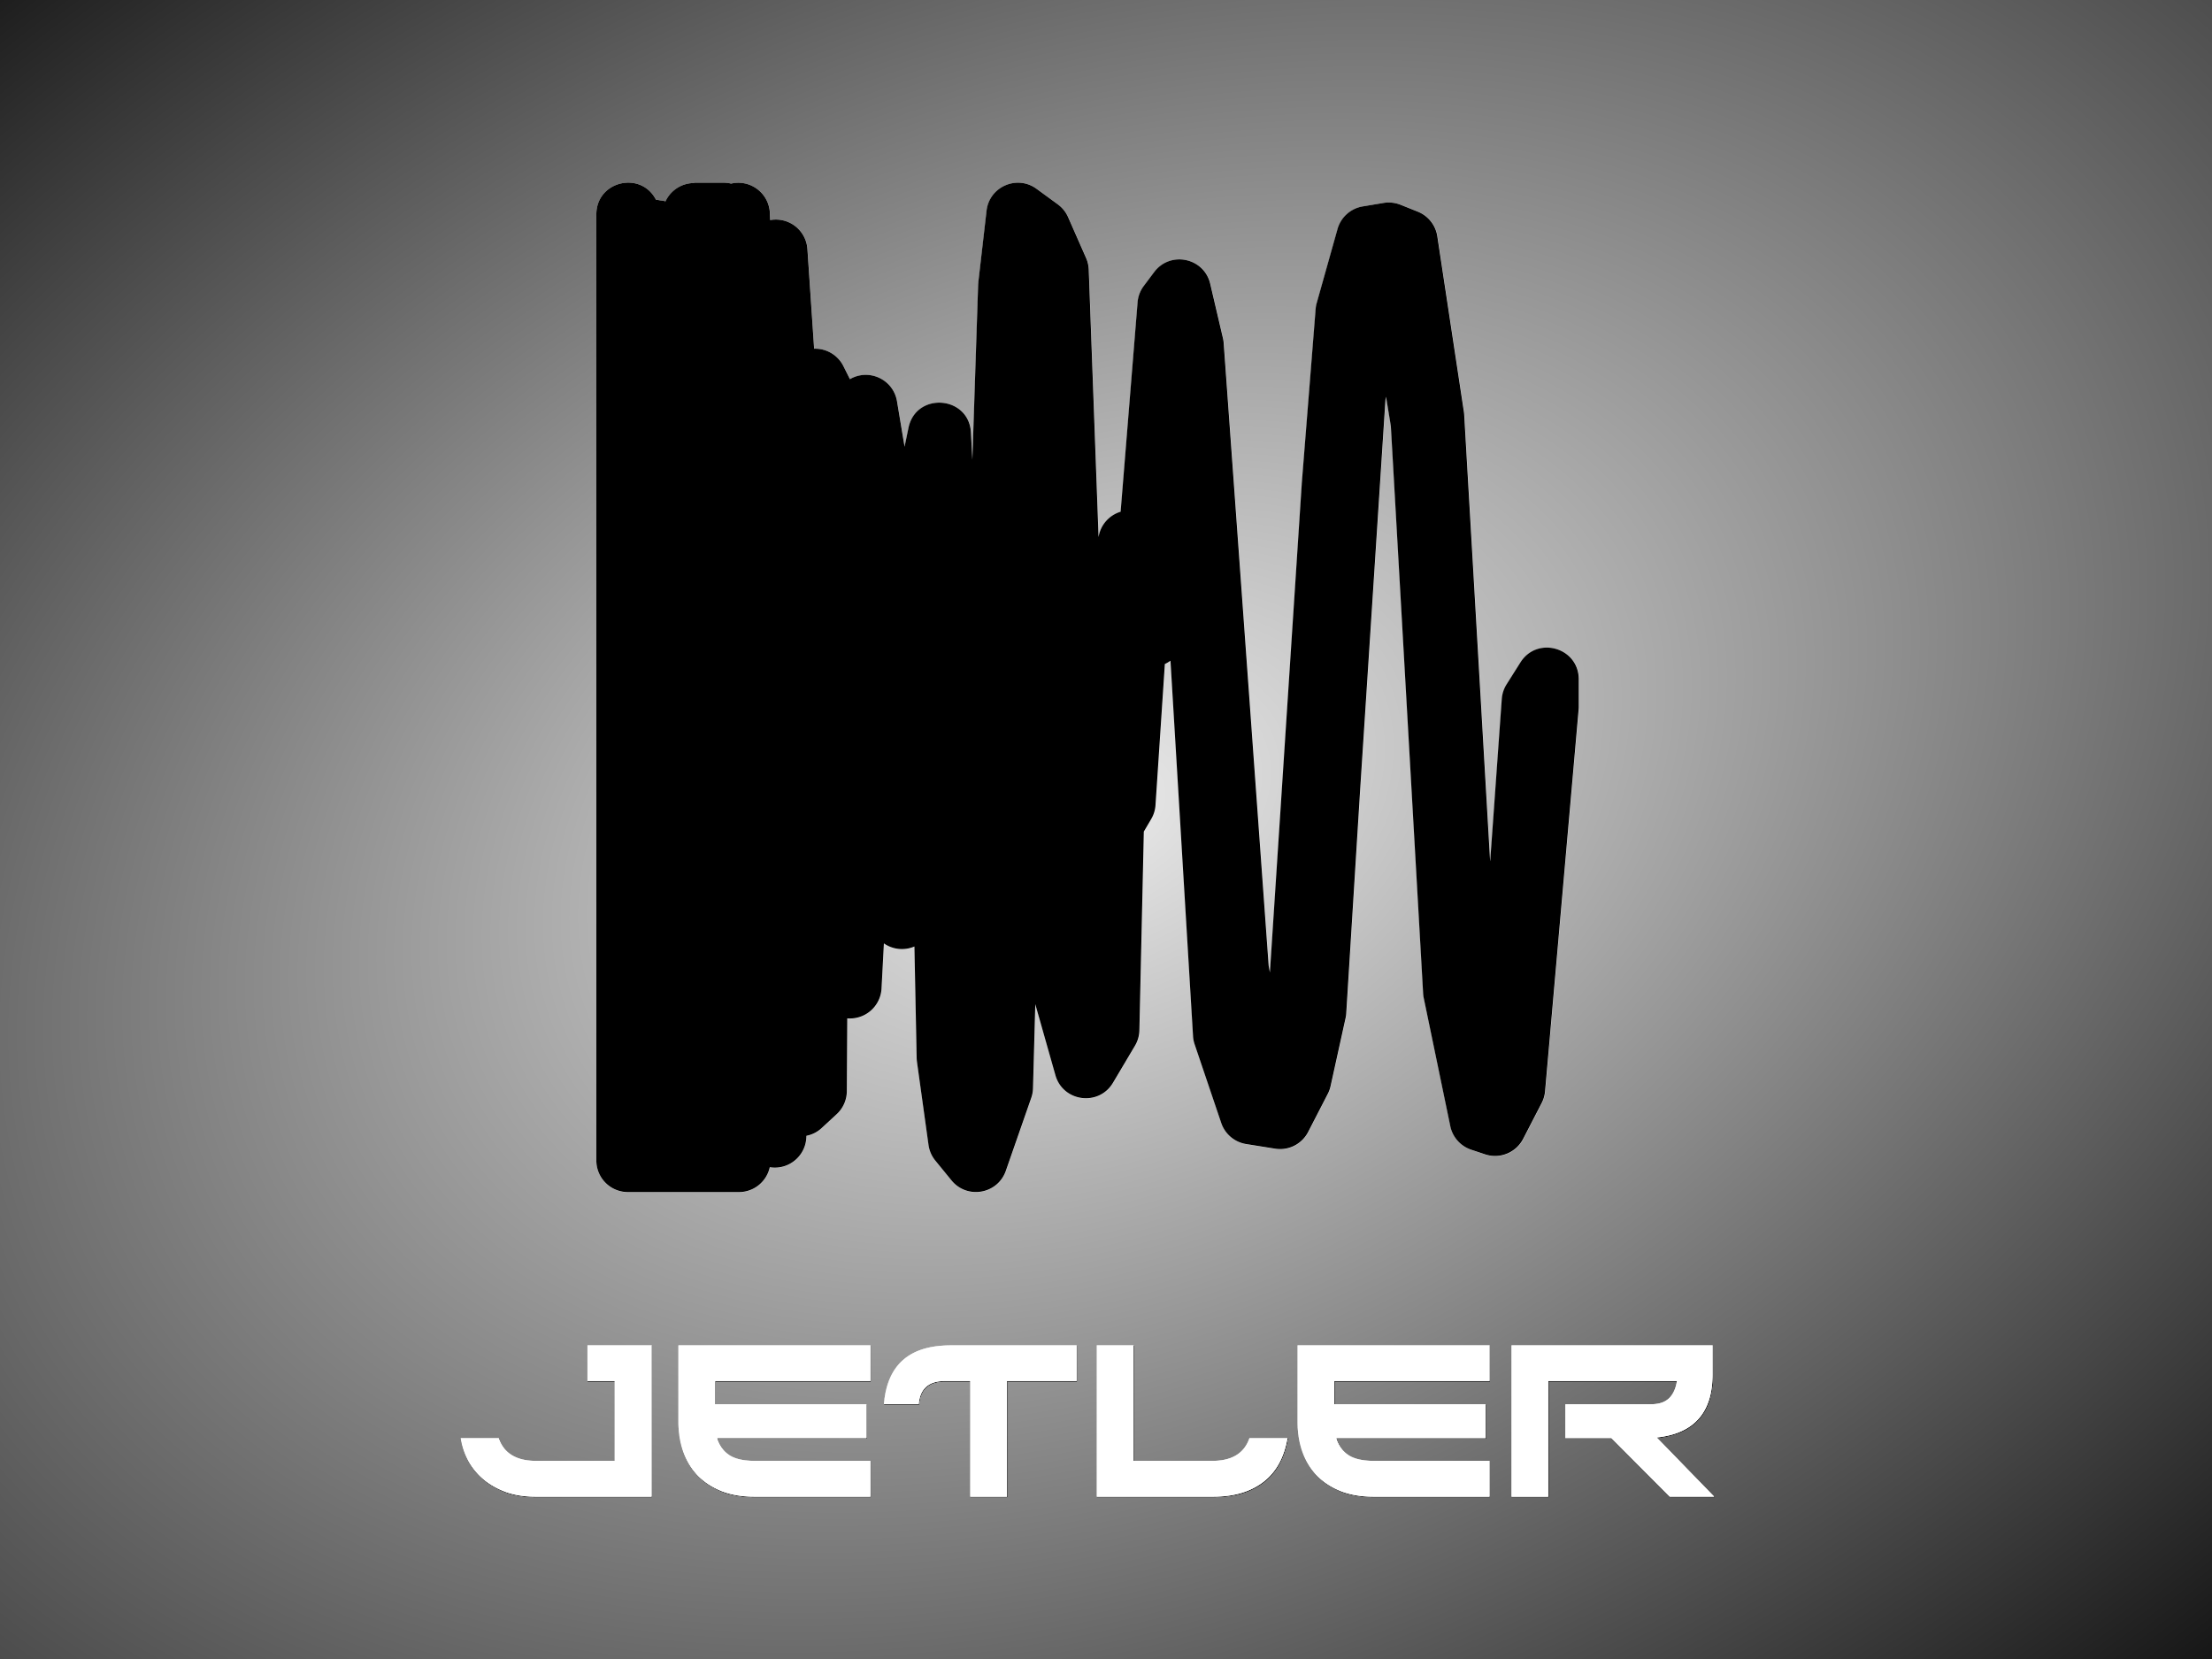 <svg xmlns="http://www.w3.org/2000/svg" xmlns:xlink="http://www.w3.org/1999/xlink" viewBox="0 0 400 300" height="300" width="400"><defs><filter id="c" x="-.142" width="1.285" y="-.139" height="1.277" color-interpolation-filters="sRGB"><feGaussianBlur stdDeviation="15.704"/></filter><filter id="d" x="-.038" width="1.075" y="-.312" height="1.624" color-interpolation-filters="sRGB"><feGaussianBlur stdDeviation="3.829"/></filter><radialGradient gradientUnits="userSpaceOnUse" gradientTransform="matrix(1.634 -.669 .451 1.101 -208.624 114.238)" r="218.9" fy="154.296" fx="205.842" cy="154.296" cx="205.842" id="b" xlink:href="#a"/><linearGradient id="a"><stop offset="0" stop-color="#eaeaea"/><stop offset="1"/></linearGradient></defs><path fill="url(#b)" d="M-21.591-22.643H416.21v338.144H-21.591z"/><g color="#000" font-weight="400" font-family="sans-serif" white-space="normal" fill-rule="evenodd"><path style="line-height:normal;text-indent:0;text-align:start;text-decoration-line:none;text-decoration-style:solid;text-decoration-color:#000;text-transform:none;block-progression:tb;isolation:auto;mix-blend-mode:normal" d="M90.627 14.25a8.519 8.519 0 0 0-7.938 5.432l.195-.527-.99-.195c-.511 0-1.03-.195-1.547-.195-4.09-7.914-16.051-5.028-16.081 3.881v255.078a8.514 8.514 0 0 0 8.515 8.513h29.92a8.509 8.509 0 0 0 8.31-6.707c5.067.819 9.697-3.008 9.86-8.137l.01-.331a8.328 8.328 0 0 0 4.112-2.085l4.052-3.74a8.512 8.512 0 0 0 2.738-6.209l.117-19.623c4.792.41 8.973-3.224 9.232-8.026l.641-12.177a8.5 8.5 0 0 0 8.224.838l.607 30.06c.007.331.039.663.078.995l3.116 22.438a8.54 8.54 0 0 0 1.84 4.216l4.362 5.34c4.212 5.155 12.443 3.7 14.636-2.584l6.857-19.679c.288-.819.446-1.696.47-2.57l.616-22.668 5.43 19.15c2.04 7.194 11.698 8.454 15.516 2.026l5.92-9.976a8.474 8.474 0 0 0 1.19-4.156l1.198-53.568 1.994-3.388a8.467 8.467 0 0 0 1.156-3.756l2.52-38.017a8.938 8.938 0 0 0 1.512-.897l6.084 101.188c.039.761.195 1.502.433 2.22l7.168 21.192a8.518 8.518 0 0 0 6.72 5.677l7.793 1.248a8.498 8.498 0 0 0 8.915-4.509l5.298-10.286a8.373 8.373 0 0 0 .745-2.065l4.052-18.387c.098-.43.156-.858.176-1.307l3.738-60.137 6.826-105.15.156-.819 1.297 7.89 8.699 152.88c.02.41.078.839.156 1.229l7.168 34.594a8.519 8.519 0 0 0 5.645 6.35l3.74 1.248a8.518 8.518 0 0 0 10.259-4.175l4.987-9.66c.507-.975.819-2.058.916-3.16l9.039-102.844c.02-.254.039-.488.039-.741v-7.48c0-8.532-11.157-11.762-15.715-4.547l-3.739 5.923a8.547 8.547 0 0 0-1.295 3.941l-3.102 43.44-.039.274-6.982-120.278a8.656 8.656 0 0 0-.078-.78l-7.169-47.369a8.518 8.518 0 0 0-5.256-6.633l-4.676-1.872a8.664 8.664 0 0 0-4.56-.488l-5.612.937a8.522 8.522 0 0 0-6.797 6.094l-5.609 19.944a8.013 8.013 0 0 0-.292 1.619l-3.741 47.058c-.002 0-.005 0-.007.195l-8.58 131.576-.33-1.814-12.122-167.835a9.162 9.162 0 0 0-.202-1.327l-3.428-14.648c-1.648-7.039-10.764-8.952-15.103-3.17l-2.805 3.741a8.506 8.506 0 0 0-1.676 4.423l-4.57 56.438a8.495 8.495 0 0 0-5.946 6.847l-2.646-72.114a8.518 8.518 0 0 0-.714-3.116l-4.85-11.02a8.538 8.538 0 0 0-2.77-3.443l-5.73-4.19c-5.27-3.847-12.736-.585-13.482 5.904l-2.206 19.173-.058.683-1.56 47.265-.379-7.318c-.53-9.958-14.806-11.048-16.84-1.287l-1.054 5.09L145.3 73.06c-.99-5.868-7.543-8.934-12.685-5.939l-1.76-3.52a8.514 8.514 0 0 0-7.888-4.69l-1.81-26.893c-.355-5.07-5.044-8.702-10.041-7.777l-.078-1.931c-.244-5.33-5.273-9.126-10.466-7.897-.657-.195-1.332-.234-2.008-.254h-7.932z" overflow="visible" fill="#fff" filter="url(#c)" enable-background="accumulate" transform="matrix(.671 0 0 .671 64.724 23.538)"/><path d="M125.525 33.098a5.715 5.715 0 0 0-5.325 3.644l.13-.353-.664-.131c-.343 0-.69-.131-1.037-.131-2.745-5.31-10.77-3.373-10.79 2.604v171.128a5.712 5.712 0 0 0 5.714 5.712h20.072a5.708 5.708 0 0 0 5.575-4.5c3.4.55 6.506-2.018 6.616-5.459l.007-.222a5.587 5.587 0 0 0 2.758-1.399l2.719-2.51a5.71 5.71 0 0 0 1.836-4.164l.079-13.165a5.714 5.714 0 0 0 6.193-5.385l.43-8.17a5.702 5.702 0 0 0 5.518.563l.407 20.167c.005.222.026.445.052.667l2.091 15.054a5.73 5.73 0 0 0 1.234 2.828l2.927 3.583c2.825 3.458 8.348 2.482 9.819-1.734l4.6-13.202c.194-.55.3-1.138.315-1.724l.414-15.208 3.643 12.847c1.369 4.827 7.848 5.672 10.409 1.36l3.971-6.693a5.685 5.685 0 0 0 .8-2.788l.803-35.939 1.338-2.272a5.68 5.68 0 0 0 .775-2.52l1.69-25.505c.359-.17.699-.367 1.016-.602l4.081 67.886c.026.51.13 1.008.29 1.489l4.81 14.217a5.715 5.715 0 0 0 4.508 3.81l5.228.837a5.701 5.701 0 0 0 5.981-3.026l3.555-6.9c.225-.432.393-.903.5-1.386l2.718-12.336c.065-.287.104-.575.117-.876l2.508-40.345 4.58-70.544.105-.55.87 5.293 5.836 102.566c.013.275.052.563.104.824l4.81 23.21a5.715 5.715 0 0 0 3.787 4.26l2.51.837c2.67.89 5.59-.301 6.881-2.802l3.346-6.48a5.7 5.7 0 0 0 .615-2.12l6.064-68.997c.013-.17.026-.327.026-.497v-5.018c0-5.724-7.485-7.891-10.543-3.051l-2.508 3.973a5.734 5.734 0 0 0-.869 2.645l-2.081 29.144-.026.183-4.685-80.693a5.807 5.807 0 0 0-.052-.524l-4.81-31.779a5.714 5.714 0 0 0-3.526-4.45l-3.137-1.256a5.812 5.812 0 0 0-3.06-.327l-3.764.628a5.717 5.717 0 0 0-4.56 4.089l-3.763 13.38c-.105.353-.166.72-.196 1.086l-2.51 31.57c-.001 0-.003 0-.005.132l-5.756 88.273-.221-1.217-8.133-112.6a6.147 6.147 0 0 0-.136-.89l-2.3-9.827c-1.105-4.722-7.22-6.005-10.131-2.126l-1.883 2.51a5.707 5.707 0 0 0-1.124 2.967l-3.065 37.863a5.7 5.7 0 0 0-3.99 4.594l-1.775-48.38a5.715 5.715 0 0 0-.48-2.09l-3.253-7.394a5.728 5.728 0 0 0-1.858-2.31l-3.844-2.81c-3.536-2.582-8.545-.393-9.046 3.96l-1.48 12.863c-.012.157-.025.314-.038.458l-1.047 31.71-.254-4.91c-.356-6.68-9.933-7.412-11.298-.863l-.707 3.415-1.371-8.225c-.665-3.937-5.06-5.994-8.51-3.984l-1.18-2.362a5.712 5.712 0 0 0-5.293-3.147l-1.215-18.041a5.712 5.712 0 0 0-6.736-5.218l-.053-1.296c-.163-3.576-3.537-6.122-7.02-5.298-.442-.13-.895-.157-1.348-.17h-5.322z" style="line-height:normal;text-indent:0;text-align:start;text-decoration-line:none;text-decoration-style:solid;text-decoration-color:#000;text-transform:none;block-progression:tb;isolation:auto;mix-blend-mode:normal" overflow="visible" enable-background="accumulate"/></g><g font-weight="400" font-family="Incopins Clusters" letter-spacing="0" word-spacing="0"><g filter="url(#d)" transform="matrix(.929 0 0 .929 -149.794 -254.516)"><path d="M455.523 565.39zm10.482-18.017h16.755c1.46 0 2.596-.38 3.41-1.137.813-.786 1.333-1.908 1.557-3.368H462.68v22.522h-7.157v-29.468h39.15v5.641c0 7.437-3.62 11.535-10.86 12.293l11.197 11.534h-8.672l-11.366-11.408h-8.967zm-52.133 18.017zm37.382-22.522h-30.225v4.505h29.467v6.609h-29.089c.45 1.431 1.235 2.526 2.358 3.283 1.122.758 2.778 1.137 4.967 1.137h22.522v6.988h-22.648c-2.273 0-4.322-.337-6.146-1.01-1.824-.702-3.382-1.684-4.673-2.947-1.263-1.263-2.231-2.792-2.905-4.589-.673-1.824-1.01-3.858-1.01-6.104v-14.818h37.382zm-76.47 22.522zm7.156-29.468v22.48h15.365c3.789 0 6.188-1.473 7.199-4.42h7.409c-.646 3.789-2.217 6.637-4.715 8.545-2.498 1.909-5.753 2.863-9.767 2.863h-22.647v-29.468zm-48.593 29.468zm37.508-22.522H357.3v22.522h-7.156v-22.522h-4.968c-3.115 0-4.799 1.502-5.051 4.505h-6.778c.618-7.634 4.94-11.45 12.966-11.45h24.542zm-77.517 22.522zm37.382-22.522h-30.226v4.505h29.468v6.609h-29.089c.45 1.431 1.235 2.526 2.358 3.283 1.122.758 2.778 1.137 4.967 1.137h22.522v6.988h-22.648c-2.274 0-4.322-.337-6.146-1.01-1.825-.702-3.382-1.684-4.673-2.947-1.263-1.263-2.231-2.792-2.905-4.589-.673-1.824-1.01-3.858-1.01-6.104v-14.818h37.382zm-55.09-6.946h12.502v29.468h-22.648c-2.02 0-3.872-.28-5.556-.842-1.656-.59-3.115-1.39-4.378-2.4a12.78 12.78 0 0 1-3.031-3.578 13.462 13.462 0 0 1-1.558-4.588h7.41c1.01 2.947 3.423 4.42 7.24 4.42h15.323v-15.534h-5.304z" style="line-height:125%;-inkscape-font-specification:'Incopins Clusters'"/><path style="line-height:125%;-inkscape-font-specification:'Incopins Clusters'" d="M455.523 565.39zm10.482-18.017h16.755c1.46 0 2.596-.38 3.41-1.137.813-.786 1.333-1.908 1.557-3.368H462.68v22.522h-7.157v-29.468h39.15v5.641c0 7.437-3.62 11.535-10.86 12.293l11.197 11.534h-8.672l-11.366-11.408h-8.967zm-52.133 18.017zm37.382-22.522h-30.225v4.505h29.467v6.609h-29.089c.45 1.431 1.235 2.526 2.358 3.283 1.122.758 2.778 1.137 4.967 1.137h22.522v6.988h-22.648c-2.273 0-4.322-.337-6.146-1.01-1.824-.702-3.382-1.684-4.673-2.947-1.263-1.263-2.231-2.792-2.905-4.589-.673-1.824-1.01-3.858-1.01-6.104v-14.818h37.382zm-76.47 22.522zm7.156-29.468v22.48h15.365c3.789 0 6.188-1.473 7.199-4.42h7.409c-.646 3.789-2.217 6.637-4.715 8.545-2.498 1.909-5.753 2.863-9.767 2.863h-22.647v-29.468zm-48.593 29.468zm37.508-22.522H357.3v22.522h-7.156v-22.522h-4.968c-3.115 0-4.799 1.502-5.051 4.505h-6.778c.618-7.634 4.94-11.45 12.966-11.45h24.542zm-77.517 22.522zm37.382-22.522h-30.226v4.505h29.468v6.609h-29.089c.45 1.431 1.235 2.526 2.358 3.283 1.122.758 2.778 1.137 4.967 1.137h22.522v6.988h-22.648c-2.274 0-4.322-.337-6.146-1.01-1.825-.702-3.382-1.684-4.673-2.947-1.263-1.263-2.231-2.792-2.905-4.589-.673-1.824-1.01-3.858-1.01-6.104v-14.818h37.382zm-55.09-6.946h12.502v29.468h-22.648c-2.02 0-3.872-.28-5.556-.842-1.656-.59-3.115-1.39-4.378-2.4a12.78 12.78 0 0 1-3.031-3.578 13.462 13.462 0 0 1-1.558-4.588h7.41c1.01 2.947 3.423 4.42 7.24 4.42h15.323v-15.534h-5.304z"/></g><g fill="#fff"><path style="line-height:125%;-inkscape-font-specification:'Incopins Clusters'" d="M273.332 270.662zm9.737-16.736h15.563c1.355 0 2.411-.351 3.167-1.055.756-.73 1.238-1.773 1.447-3.129H279.98v20.92h-6.648v-27.371h36.366v5.24c0 6.907-3.363 10.713-10.089 11.417l10.402 10.714h-8.056l-10.557-10.596h-8.33zm-48.426 16.736zm34.723-20.92h-28.075v4.184h27.372v6.14h-27.02c.417 1.329 1.147 2.346 2.19 3.05 1.042.703 2.58 1.055 4.614 1.055h20.92v6.491h-21.038c-2.111 0-4.014-.312-5.709-.938-1.694-.652-3.14-1.564-4.34-2.737-1.173-1.173-2.073-2.594-2.698-4.262-.626-1.695-.939-3.585-.939-5.67V243.29h34.723zm-71.031 20.92zm6.647-27.371v20.88h14.273c3.519 0 5.748-1.368 6.686-4.105h6.882c-.6 3.519-2.06 6.165-4.38 7.937-2.32 1.773-5.343 2.66-9.071 2.66h-21.037V243.29zm-45.136 27.371zm34.84-20.92h-12.591v20.92h-6.647v-20.92h-4.615c-2.893 0-4.457 1.395-4.692 4.184h-6.295c.573-7.09 4.588-10.635 12.043-10.635h22.797zm-72.004 20.92zm34.723-20.92h-28.076v4.184h27.372v6.14h-27.02c.417 1.329 1.147 2.346 2.19 3.05 1.043.703 2.58 1.055 4.614 1.055h20.92v6.491h-21.037c-2.112 0-4.015-.312-5.71-.938-1.694-.652-3.14-1.564-4.34-2.737-1.173-1.173-2.072-2.594-2.698-4.262-.625-1.695-.938-3.585-.938-5.67V243.29h34.723zm-51.172-6.451h11.613v27.371H96.81c-1.877 0-3.597-.26-5.161-.782-1.538-.547-2.894-1.29-4.067-2.229a11.871 11.871 0 0 1-2.815-3.323 12.505 12.505 0 0 1-1.447-4.262H90.2c.938 2.737 3.18 4.105 6.726 4.105h14.233v-14.429h-4.927z"/><path d="M273.332 270.662zm9.737-16.736h15.563c1.355 0 2.411-.351 3.167-1.055.756-.73 1.238-1.773 1.447-3.129H279.98v20.92h-6.648v-27.371h36.366v5.24c0 6.907-3.363 10.713-10.089 11.417l10.402 10.714h-8.056l-10.557-10.596h-8.33zm-48.426 16.736zm34.723-20.92h-28.075v4.184h27.372v6.14h-27.02c.417 1.329 1.147 2.346 2.19 3.05 1.042.703 2.58 1.055 4.614 1.055h20.92v6.491h-21.038c-2.111 0-4.014-.312-5.709-.938-1.694-.652-3.14-1.564-4.34-2.737-1.173-1.173-2.073-2.594-2.698-4.262-.626-1.695-.939-3.585-.939-5.67V243.29h34.723zm-71.031 20.92zm6.647-27.371v20.88h14.273c3.519 0 5.748-1.368 6.686-4.105h6.882c-.6 3.519-2.06 6.165-4.38 7.937-2.32 1.773-5.343 2.66-9.071 2.66h-21.037V243.29zm-45.136 27.371zm34.84-20.92h-12.591v20.92h-6.647v-20.92h-4.615c-2.893 0-4.457 1.395-4.692 4.184h-6.295c.573-7.09 4.588-10.635 12.043-10.635h22.797zm-72.004 20.92zm34.723-20.92h-28.076v4.184h27.372v6.14h-27.02c.417 1.329 1.147 2.346 2.19 3.05 1.043.703 2.58 1.055 4.614 1.055h20.92v6.491h-21.037c-2.112 0-4.015-.312-5.71-.938-1.694-.652-3.14-1.564-4.34-2.737-1.173-1.173-2.072-2.594-2.698-4.262-.625-1.695-.938-3.585-.938-5.67V243.29h34.723zm-51.172-6.451h11.613v27.371H96.81c-1.877 0-3.597-.26-5.161-.782-1.538-.547-2.894-1.29-4.067-2.229a11.871 11.871 0 0 1-2.815-3.323 12.505 12.505 0 0 1-1.447-4.262H90.2c.938 2.737 3.18 4.105 6.726 4.105h14.233v-14.429h-4.927z" style="line-height:125%;-inkscape-font-specification:'Incopins Clusters'"/></g></g></svg>